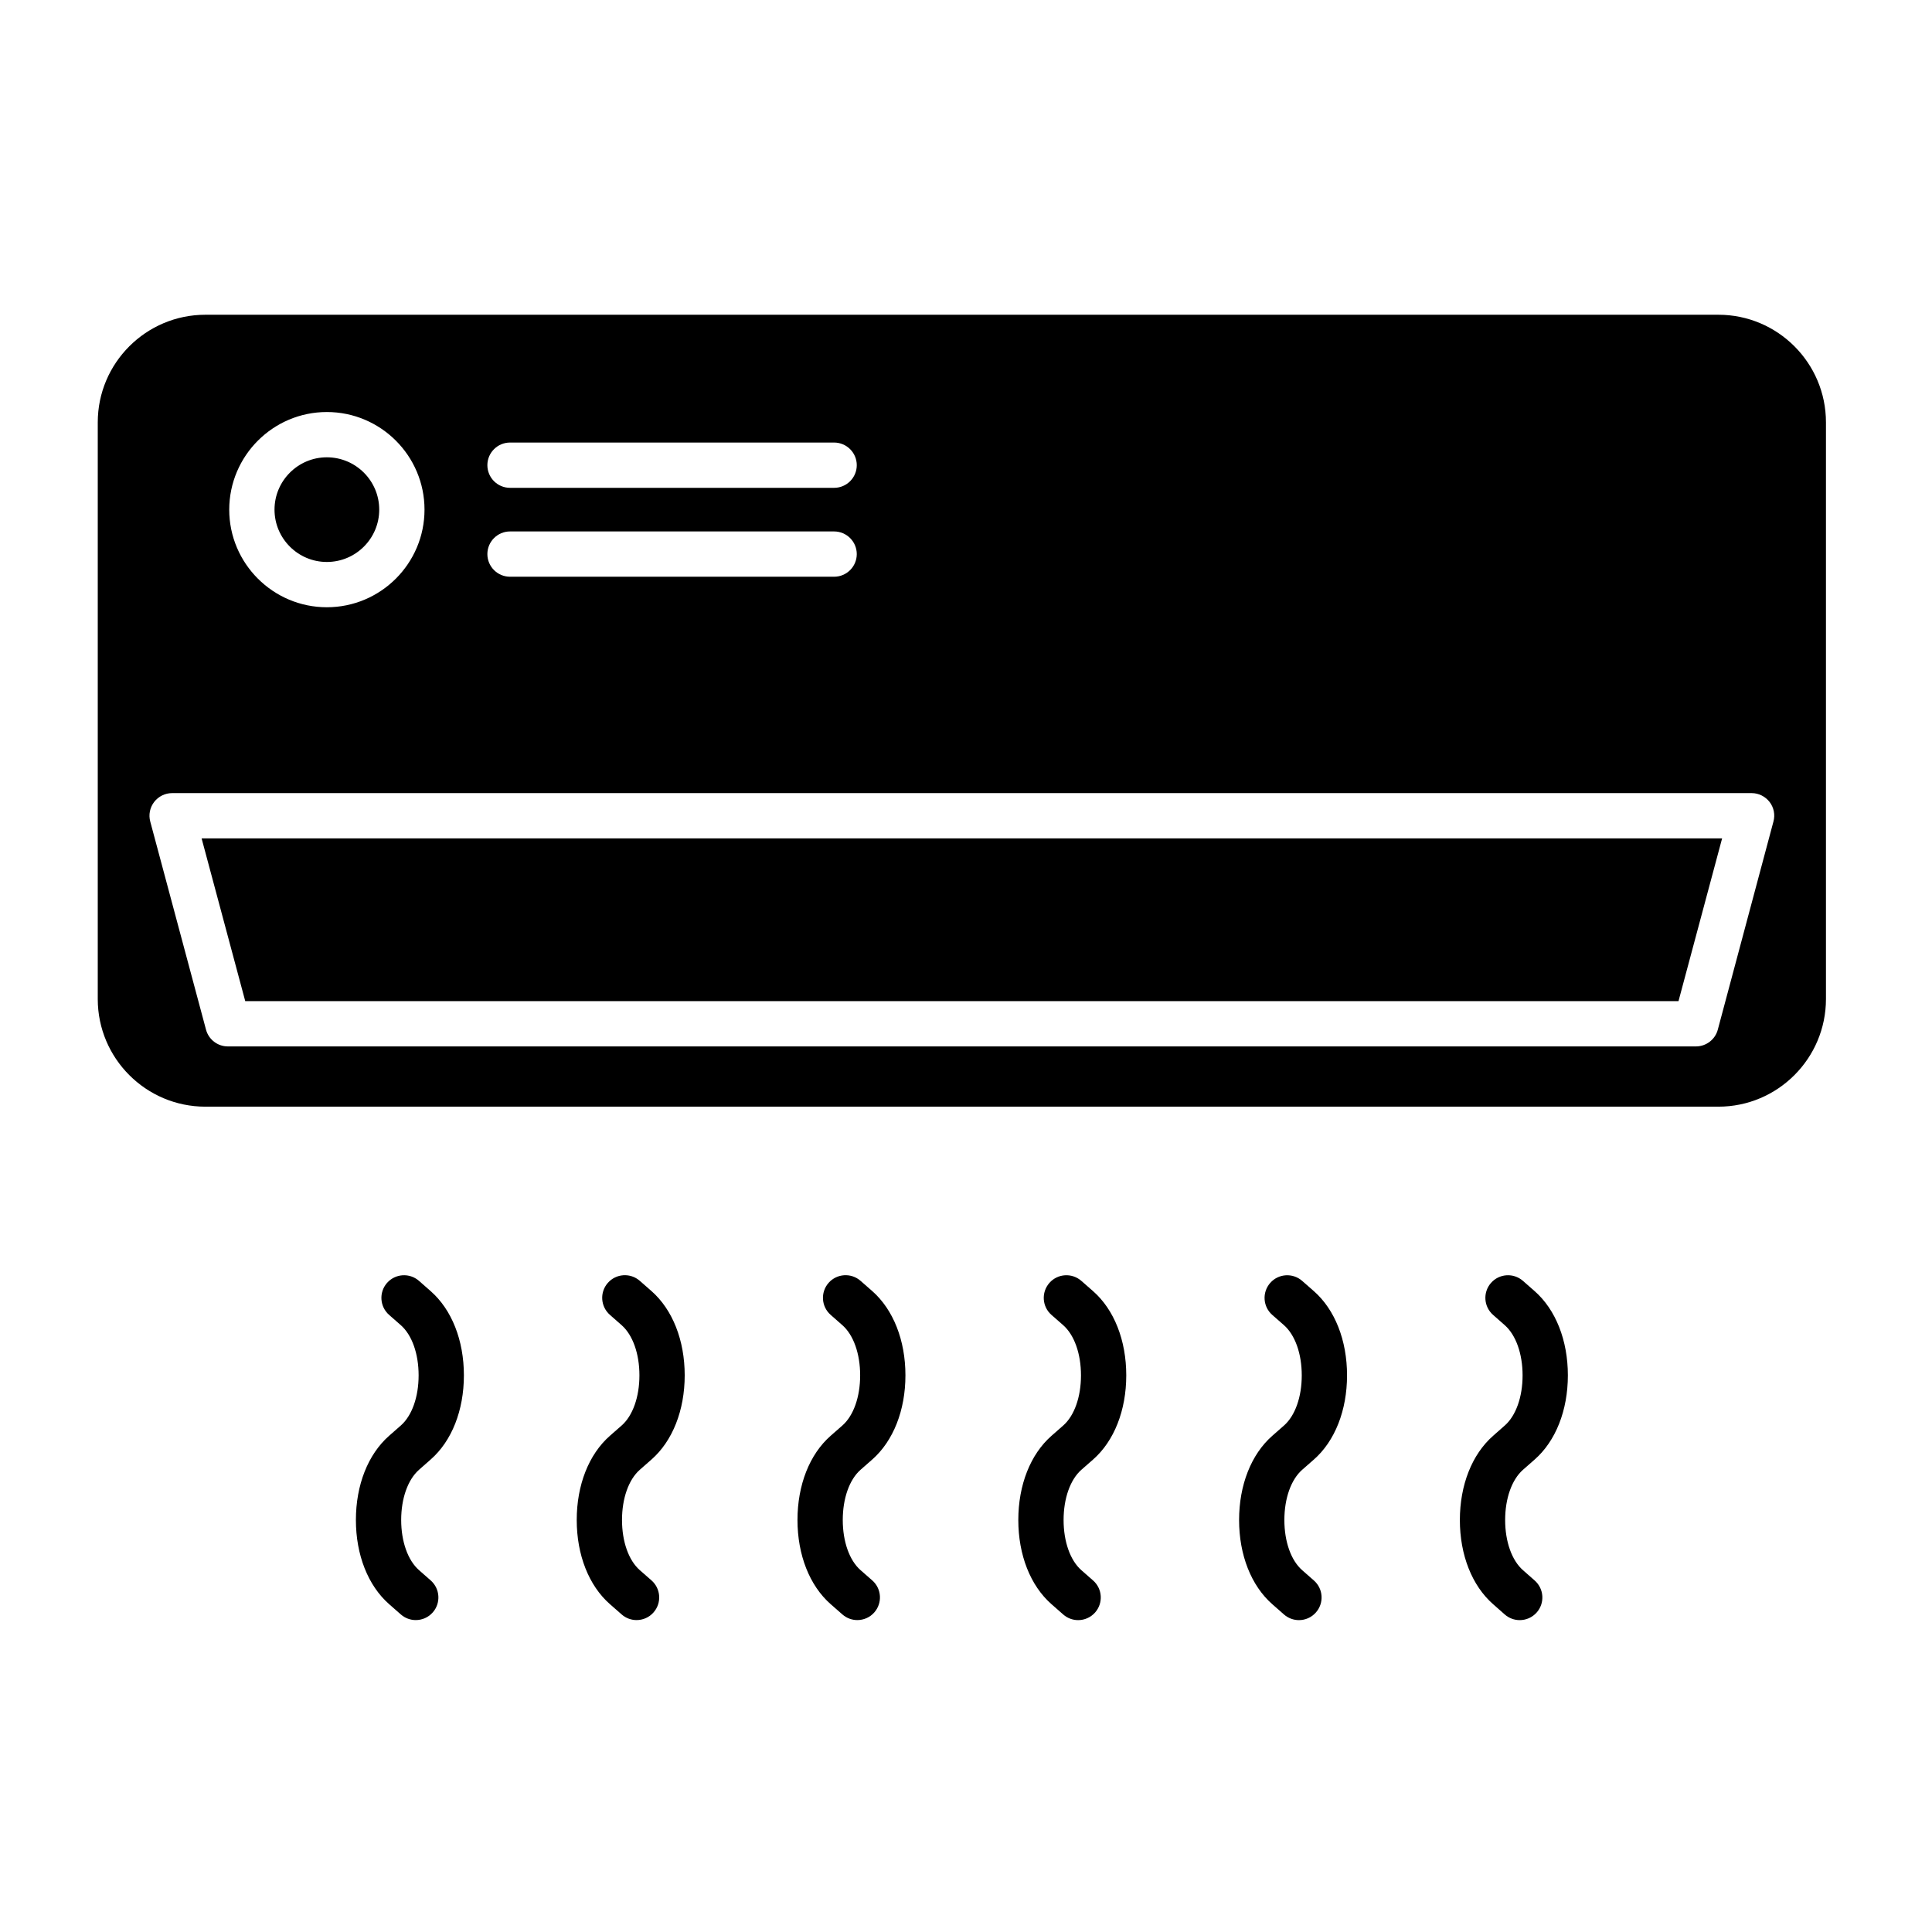 <svg width="80" height="80" viewBox="0 0 80 80" fill="none" xmlns="http://www.w3.org/2000/svg">
<path fill-rule="evenodd" clip-rule="evenodd" d="M75.609 41.367V17.489C75.609 15.031 73.612 13.033 71.155 13.033H8.505C6.047 13.033 4.048 15.031 4.048 17.489V41.369C4.048 43.827 6.047 45.825 8.505 45.825H71.156C73.612 45.824 75.609 43.825 75.609 41.367ZM62.309 54.873C62.77 55.28 63.047 56.056 63.047 56.952C63.047 57.847 62.77 58.623 62.309 59.028L61.825 59.455C60.952 60.222 60.45 61.492 60.45 62.941C60.45 64.388 60.952 65.658 61.825 66.425L62.309 66.852C62.487 67.008 62.708 67.086 62.928 67.086C63.189 67.086 63.447 66.978 63.633 66.767C63.975 66.378 63.936 65.786 63.547 65.444L63.062 65.017C62.602 64.612 62.325 63.836 62.325 62.941C62.325 62.045 62.602 61.269 63.062 60.862L63.547 60.436C64.42 59.669 64.922 58.398 64.922 56.95C64.922 55.502 64.42 54.231 63.547 53.464L63.062 53.038C62.673 52.697 62.081 52.734 61.739 53.123C61.397 53.513 61.436 54.105 61.825 54.447L62.309 54.873ZM52.597 53.123C52.255 53.513 52.292 54.105 52.681 54.447L53.167 54.873C53.628 55.28 53.903 56.055 53.903 56.952C53.903 57.847 53.628 58.623 53.167 59.028L52.681 59.455C51.809 60.222 51.308 61.492 51.308 62.941C51.308 64.388 51.809 65.658 52.681 66.425L53.167 66.852C53.345 67.008 53.566 67.086 53.786 67.086C54.047 67.086 54.305 66.978 54.49 66.767C54.833 66.378 54.794 65.784 54.405 65.444L53.919 65.017C53.458 64.612 53.183 63.836 53.183 62.941C53.183 62.045 53.458 61.269 53.919 60.862L54.405 60.436C55.278 59.669 55.778 58.398 55.778 56.95C55.778 55.502 55.278 54.231 54.405 53.464L53.919 53.038C53.53 52.697 52.937 52.736 52.597 53.123ZM43.539 54.447L44.025 54.873C44.486 55.28 44.761 56.055 44.761 56.952C44.761 57.847 44.486 58.623 44.025 59.028L43.539 59.455C42.666 60.222 42.166 61.492 42.166 62.941C42.166 64.388 42.666 65.658 43.539 66.425L44.025 66.852C44.203 67.008 44.423 67.086 44.644 67.086C44.903 67.086 45.162 66.978 45.348 66.767C45.689 66.378 45.651 65.784 45.262 65.444L44.776 65.017C44.316 64.612 44.041 63.836 44.041 62.941C44.041 62.045 44.316 61.269 44.776 60.862L45.262 60.436C46.136 59.669 46.636 58.398 46.636 56.95C46.636 55.502 46.136 54.231 45.262 53.464L44.776 53.038C44.387 52.697 43.795 52.734 43.453 53.123C43.112 53.513 43.148 54.105 43.539 54.447ZM34.881 54.873C35.342 55.278 35.617 56.055 35.617 56.95C35.617 57.845 35.342 58.622 34.881 59.027L34.395 59.453C33.522 60.22 33.022 61.491 33.022 62.939C33.022 64.386 33.522 65.656 34.395 66.424L34.881 66.85C35.059 67.006 35.28 67.084 35.498 67.084C35.759 67.084 36.019 66.977 36.203 66.766C36.545 66.377 36.508 65.784 36.119 65.442L35.633 65.016C35.172 64.611 34.897 63.834 34.897 62.939C34.897 62.044 35.172 61.267 35.633 60.861L36.119 60.434C36.99 59.667 37.492 58.397 37.492 56.949C37.492 55.5 36.99 54.23 36.119 53.462L35.633 53.036C35.244 52.695 34.651 52.733 34.309 53.122C33.969 53.511 34.006 54.103 34.395 54.445L34.881 54.873ZM25.741 54.873C26.201 55.278 26.477 56.055 26.477 56.95C26.477 57.845 26.201 58.622 25.741 59.027L25.255 59.453C24.381 60.22 23.881 61.491 23.881 62.939C23.881 64.386 24.381 65.656 25.255 66.424L25.741 66.85C25.917 67.006 26.139 67.084 26.358 67.084C26.619 67.084 26.878 66.977 27.062 66.766C27.405 66.377 27.366 65.784 26.978 65.442L26.492 65.016C26.031 64.611 25.756 63.834 25.756 62.939C25.756 62.044 26.031 61.267 26.492 60.861L26.978 60.434C27.85 59.667 28.352 58.397 28.352 56.949C28.352 55.5 27.85 54.23 26.978 53.462L26.492 53.036C26.103 52.695 25.511 52.733 25.169 53.122C24.826 53.511 24.866 54.103 25.255 54.445L25.741 54.873ZM19.209 56.95C19.209 55.502 18.708 54.231 17.834 53.464L17.35 53.038C16.961 52.697 16.369 52.734 16.026 53.123C15.684 53.513 15.723 54.105 16.112 54.447L16.597 54.873C17.058 55.278 17.334 56.055 17.334 56.95C17.334 57.845 17.058 58.622 16.597 59.027L16.112 59.453C15.239 60.22 14.737 61.491 14.737 62.939C14.737 64.386 15.239 65.656 16.112 66.424L16.597 66.85C16.775 67.006 16.995 67.084 17.215 67.084C17.477 67.084 17.734 66.977 17.92 66.766C18.262 66.377 18.223 65.784 17.834 65.442L17.35 65.016C16.889 64.611 16.612 63.834 16.612 62.939C16.612 62.044 16.889 61.267 17.35 60.861L17.834 60.434C18.708 59.669 19.209 58.398 19.209 56.95ZM71.309 34.716L69.503 41.455H10.155L8.348 34.716H71.309ZM15.703 21.103C15.703 22.299 14.73 23.27 13.534 23.27C12.341 23.27 11.367 22.299 11.367 21.103C11.367 19.908 12.341 18.936 13.534 18.936C14.731 18.936 15.703 19.908 15.703 21.103ZM34.539 20.2H21.119C20.602 20.2 20.181 19.78 20.181 19.262C20.181 18.745 20.602 18.325 21.119 18.325H34.539C35.056 18.325 35.477 18.745 35.477 19.262C35.477 19.78 35.056 20.2 34.539 20.2ZM35.477 22.944C35.477 23.461 35.056 23.881 34.539 23.881H21.119C20.602 23.881 20.181 23.461 20.181 22.944C20.181 22.427 20.602 22.006 21.119 22.006H34.539C35.056 22.006 35.477 22.427 35.477 22.944ZM13.534 17.061C15.764 17.061 17.578 18.875 17.578 21.103C17.578 23.331 15.764 25.145 13.534 25.145C11.306 25.145 9.492 23.331 9.492 21.103C9.494 18.873 11.308 17.061 13.534 17.061ZM7.126 32.841H72.534C72.822 32.841 73.095 32.977 73.275 33.208C73.453 33.439 73.511 33.739 73.434 34.02L71.131 42.634C71.023 43.044 70.647 43.33 70.225 43.33H9.434C9.011 43.33 8.639 43.044 8.53 42.634L6.222 34.02C6.145 33.739 6.206 33.439 6.383 33.208C6.561 32.977 6.836 32.841 7.126 32.841Z" fill="black"/>
</svg>
